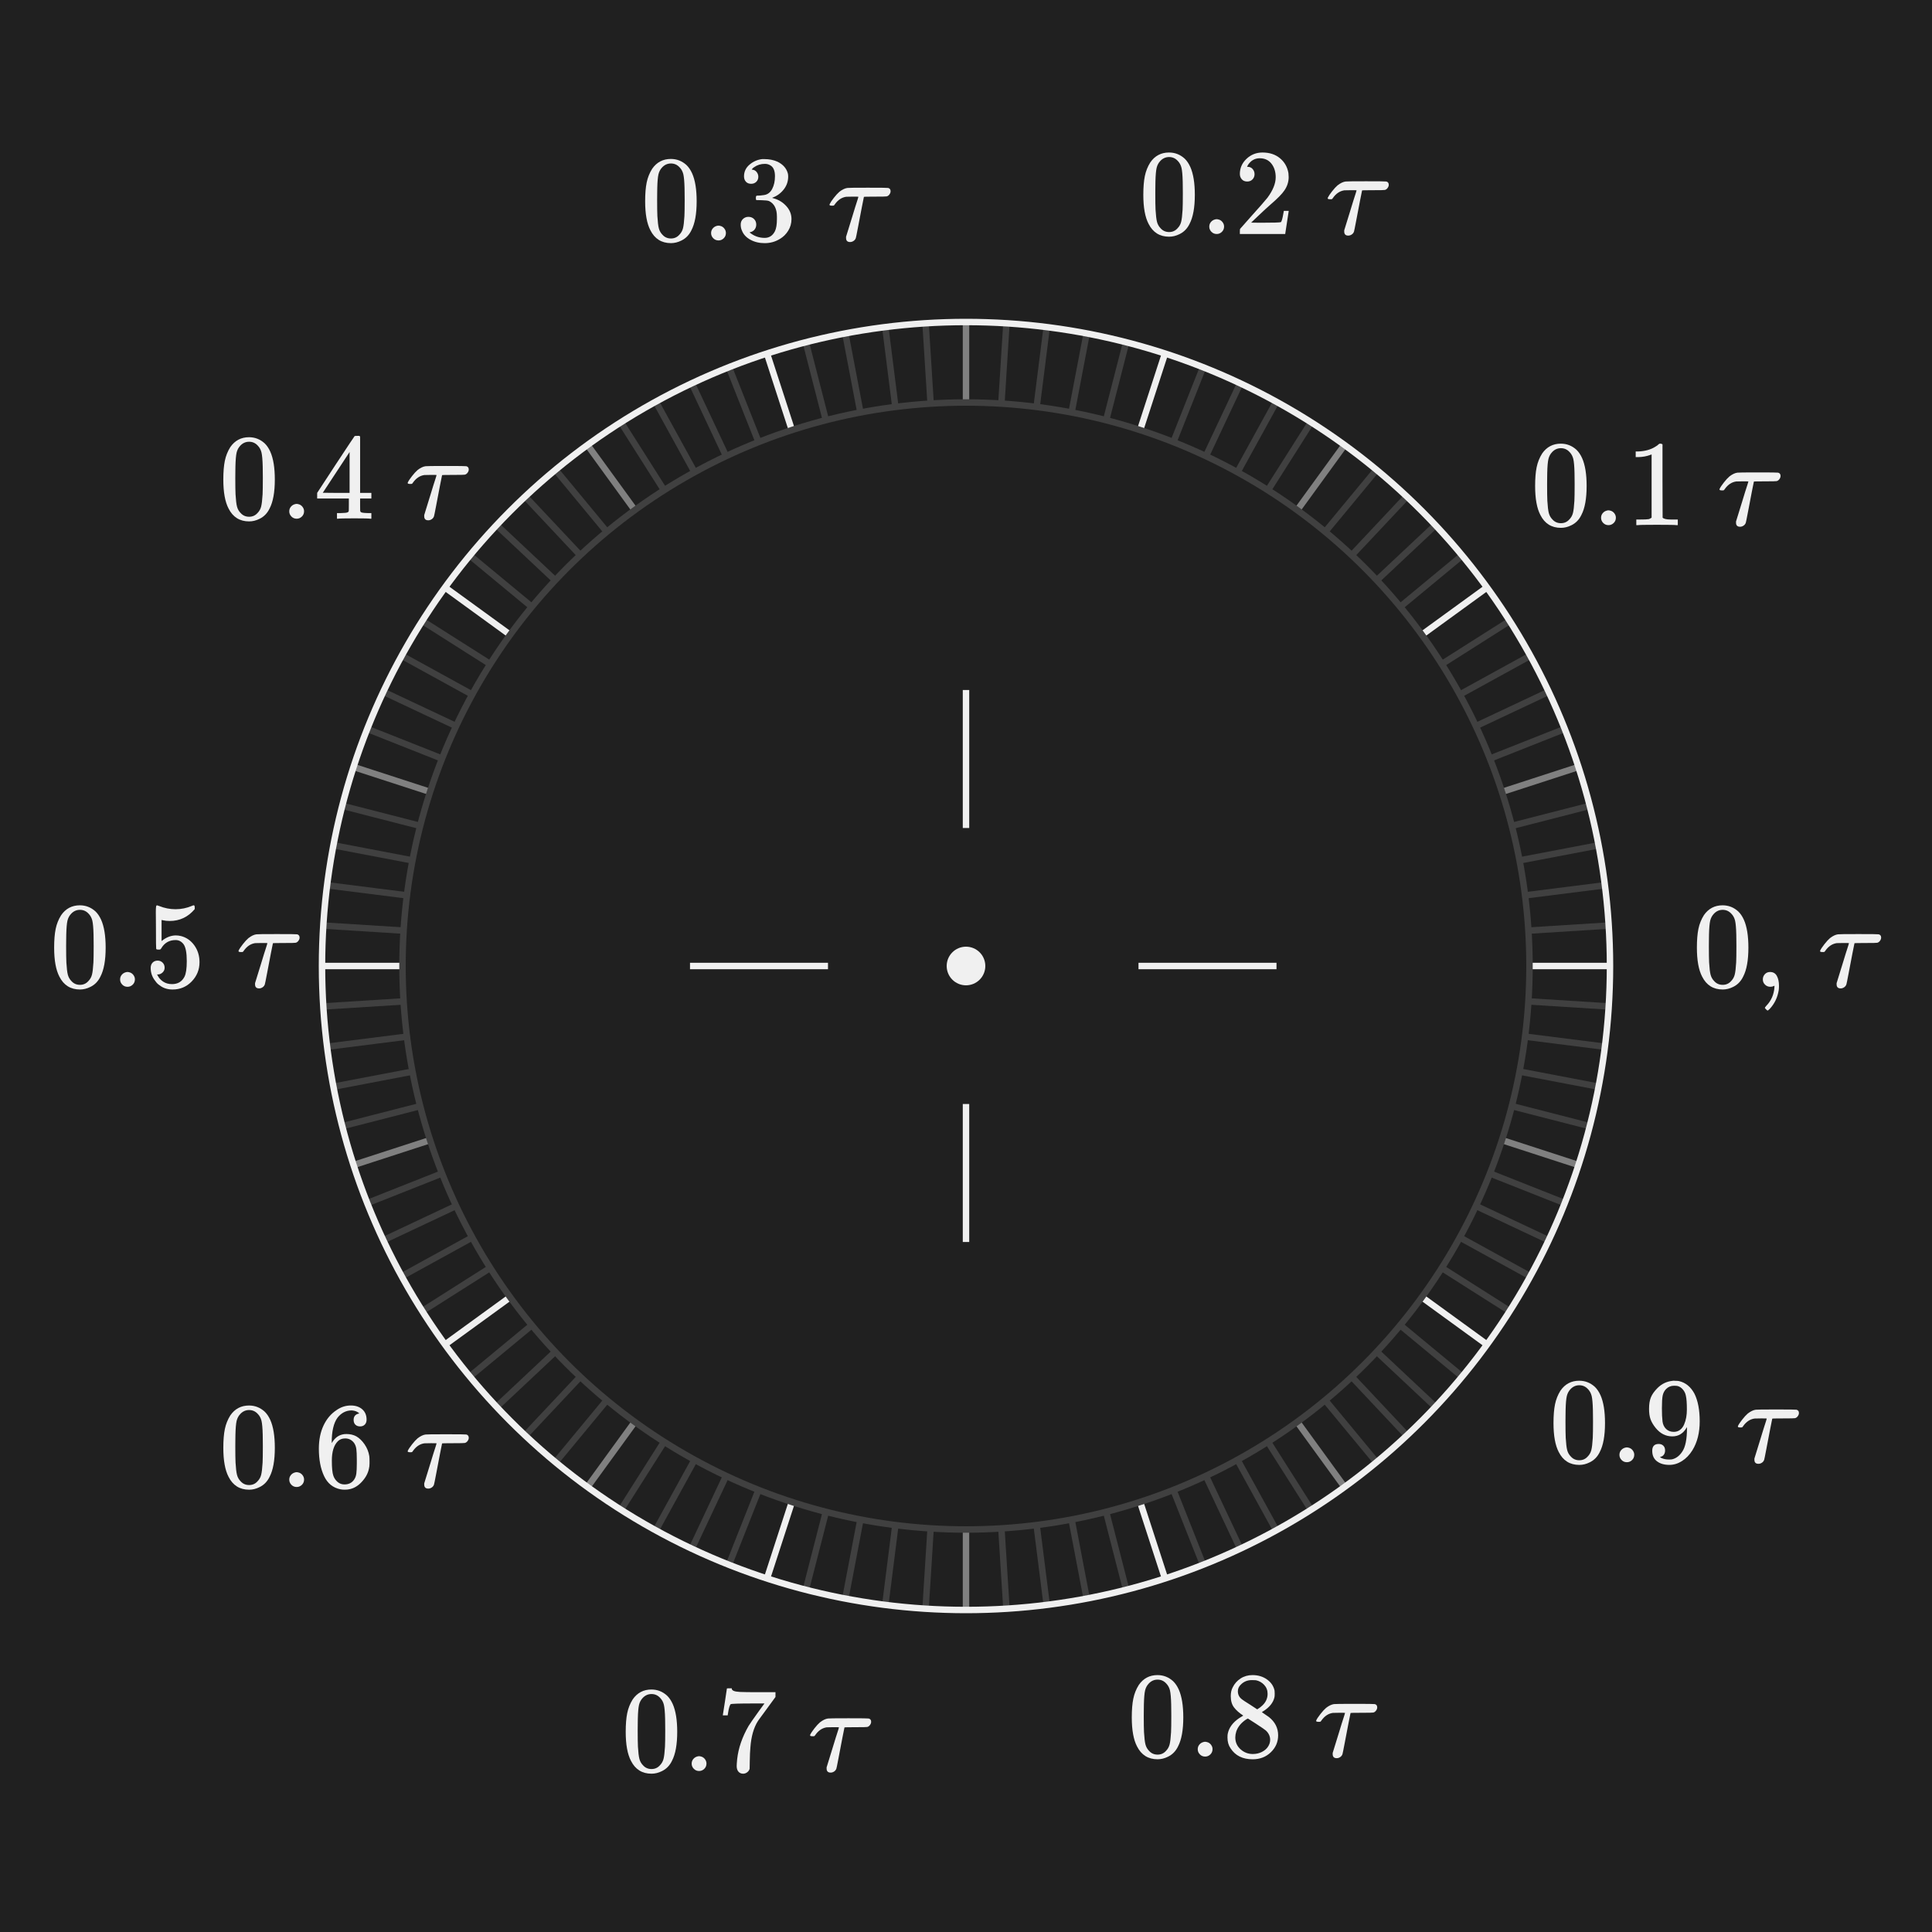 <?xml version="1.0" encoding="UTF-8"?><svg id="Layer_1" xmlns="http://www.w3.org/2000/svg" width="300" height="300" viewBox="0 0 300 300"><defs><style>.cls-1{fill:#f0f0f0;}.cls-2,.cls-3{fill:#202020;}.cls-3,.cls-4{stroke:#404040;}.cls-3,.cls-4,.cls-5,.cls-6{stroke-miterlimit:10;}.cls-4,.cls-5,.cls-6{fill:none;}.cls-5{stroke:#f0f0f0;}.cls-6{stroke:gray;}.cls-7{isolation:isolate;}</style></defs><rect class="cls-2" width="300" height="300"/><line id="line-58" class="cls-4" x1="150" y1="150" x2="249.803" y2="143.721"/><line id="line-58-2" class="cls-4" x1="150" y1="150" x2="249.211" y2="137.467"/><line id="line-58-3" class="cls-4" x1="150" y1="150" x2="248.229" y2="131.262"/><line id="line-58-4" class="cls-4" x1="150" y1="150" x2="246.858" y2="125.131"/><line id="line-58-5" class="cls-4" x1="150" y1="150" x2="242.978" y2="113.188"/><line id="line-58-6" class="cls-4" x1="150" y1="150" x2="240.483" y2="107.422"/><line id="line-58-7" class="cls-4" x1="150" y1="150" x2="237.631" y2="101.825"/><line id="line-58-8" class="cls-4" x1="150" y1="150" x2="234.433" y2="96.417"/><line id="line-58-9" class="cls-4" x1="150" y1="150" x2="174.869" y2="53.142"/><line id="line-58-10" class="cls-4" x1="150" y1="150" x2="168.738" y2="51.771"/><line id="line-58-11" class="cls-4" x1="150" y1="150" x2="162.533" y2="50.789"/><line id="line-58-12" class="cls-4" x1="150" y1="150" x2="156.279" y2="50.197"/><line id="line-58-13" class="cls-4" x1="150" y1="150" x2="143.721" y2="50.197"/><line id="line-58-14" class="cls-4" x1="150" y1="150" x2="137.467" y2="50.789"/><line id="line-58-15" class="cls-4" x1="150" y1="150" x2="131.262" y2="51.771"/><line id="line-58-16" class="cls-4" x1="150" y1="150" x2="125.131" y2="53.142"/><line id="line-58-17" class="cls-4" x1="150" y1="150" x2="227.051" y2="86.258"/><line id="line-58-18" class="cls-4" x1="150" y1="150" x2="222.897" y2="81.545"/><line id="line-58-19" class="cls-4" x1="150" y1="150" x2="218.455" y2="77.103"/><line id="line-58-20" class="cls-4" x1="150" y1="150" x2="213.742" y2="72.949"/><line id="line-58-21" class="cls-4" x1="150" y1="150" x2="203.583" y2="65.567"/><line id="line-58-22" class="cls-4" x1="150" y1="150" x2="198.175" y2="62.369"/><line id="line-58-23" class="cls-4" x1="150" y1="150" x2="192.578" y2="59.517"/><line id="line-58-24" class="cls-4" x1="150" y1="150" x2="186.812" y2="57.022"/><line id="line-58-25" class="cls-4" x1="150" y1="150" x2="186.812" y2="242.978"/><line id="line-58-26" class="cls-4" x1="150" y1="150" x2="192.578" y2="240.483"/><line id="line-58-27" class="cls-4" x1="150" y1="150" x2="198.175" y2="237.631"/><line id="line-58-28" class="cls-4" x1="150" y1="150" x2="203.583" y2="234.433"/><line id="line-58-29" class="cls-4" x1="150" y1="150" x2="213.742" y2="227.051"/><line id="line-58-30" class="cls-4" x1="150" y1="150" x2="218.455" y2="222.897"/><line id="line-58-31" class="cls-4" x1="150" y1="150" x2="222.897" y2="218.455"/><line id="line-58-32" class="cls-4" x1="150" y1="150" x2="227.051" y2="213.742"/><line id="line-58-33" class="cls-4" x1="150" y1="150" x2="234.433" y2="203.583"/><line id="line-58-34" class="cls-4" x1="150" y1="150" x2="237.631" y2="198.175"/><line id="line-58-35" class="cls-4" x1="150" y1="150" x2="240.483" y2="192.578"/><line id="line-58-36" class="cls-4" x1="150" y1="150" x2="242.978" y2="186.812"/><line id="line-58-37" class="cls-4" x1="150" y1="150" x2="246.858" y2="174.869"/><line id="line-58-38" class="cls-4" x1="150" y1="150" x2="248.229" y2="168.738"/><line id="line-58-39" class="cls-4" x1="150" y1="150" x2="249.211" y2="162.533"/><line id="line-58-40" class="cls-4" x1="150" y1="150" x2="249.803" y2="156.279"/><line id="line-58-41" class="cls-4" x1="150" y1="150" x2="50.197" y2="156.279"/><line id="line-58-42" class="cls-4" x1="150" y1="150" x2="50.789" y2="162.533"/><line id="line-58-43" class="cls-4" x1="150" y1="150" x2="51.771" y2="168.738"/><line id="line-58-44" class="cls-4" x1="150" y1="150" x2="53.142" y2="174.869"/><line id="line-58-45" class="cls-4" x1="150" y1="150" x2="57.022" y2="186.812"/><line id="line-58-46" class="cls-4" x1="150" y1="150" x2="59.517" y2="192.578"/><line id="line-58-47" class="cls-4" x1="150" y1="150" x2="62.369" y2="198.175"/><line id="line-58-48" class="cls-4" x1="150" y1="150" x2="65.567" y2="203.583"/><line id="line-58-49" class="cls-4" x1="150" y1="150" x2="125.131" y2="246.858"/><line id="line-58-50" class="cls-4" x1="150" y1="150" x2="131.262" y2="248.229"/><line id="line-58-51" class="cls-4" x1="150" y1="150" x2="137.467" y2="249.211"/><line id="line-58-52" class="cls-4" x1="150" y1="150" x2="143.721" y2="249.803"/><line id="line-58-53" class="cls-4" x1="150" y1="150" x2="156.279" y2="249.803"/><line id="line-58-54" class="cls-4" x1="150" y1="150" x2="162.533" y2="249.211"/><line id="line-58-55" class="cls-4" x1="150" y1="150" x2="168.738" y2="248.229"/><line id="line-58-56" class="cls-4" x1="150" y1="150" x2="174.869" y2="246.858"/><line id="line-58-57" class="cls-4" x1="150" y1="150" x2="72.949" y2="213.742"/><line id="line-58-58" class="cls-4" x1="150" y1="150" x2="77.103" y2="218.455"/><line id="line-58-59" class="cls-4" x1="150" y1="150" x2="81.545" y2="222.897"/><line id="line-58-60" class="cls-4" x1="150" y1="150" x2="86.258" y2="227.051"/><line id="line-58-61" class="cls-4" x1="150" y1="150" x2="96.417" y2="234.433"/><line id="line-58-62" class="cls-4" x1="150" y1="150" x2="101.825" y2="237.631"/><line id="line-58-63" class="cls-4" x1="150" y1="150" x2="107.422" y2="240.483"/><line id="line-58-64" class="cls-4" x1="150" y1="150" x2="113.188" y2="242.978"/><line id="line-58-65" class="cls-4" x1="150" y1="150" x2="113.188" y2="57.022"/><line id="line-58-66" class="cls-4" x1="150" y1="150" x2="107.422" y2="59.517"/><line id="line-58-67" class="cls-4" x1="150" y1="150" x2="101.825" y2="62.369"/><line id="line-58-68" class="cls-4" x1="150" y1="150" x2="96.417" y2="65.567"/><line id="line-58-69" class="cls-4" x1="150" y1="150" x2="86.258" y2="72.949"/><line id="line-58-70" class="cls-4" x1="150" y1="150" x2="81.545" y2="77.103"/><line id="line-58-71" class="cls-4" x1="150" y1="150" x2="77.103" y2="81.545"/><line id="line-58-72" class="cls-4" x1="150" y1="150" x2="72.949" y2="86.258"/><line id="line-58-73" class="cls-4" x1="150" y1="150" x2="65.567" y2="96.417"/><line id="line-58-74" class="cls-4" x1="150" y1="150" x2="62.369" y2="101.825"/><line id="line-58-75" class="cls-4" x1="150" y1="150" x2="59.517" y2="107.422"/><line id="line-58-76" class="cls-4" x1="150" y1="150" x2="57.022" y2="113.188"/><g><line id="line-58-77" class="cls-6" x1="150" y1="150" x2="245.106" y2="119.098"/><line id="line-58-78" class="cls-6" x1="150" y1="150" x2="150" y2="50"/><line id="line-58-79" class="cls-6" x1="150" y1="150" x2="208.779" y2="69.098"/><line id="line-58-80" class="cls-6" x1="150" y1="150" x2="208.779" y2="230.902"/><line id="line-58-81" class="cls-6" x1="150" y1="150" x2="245.106" y2="180.902"/><line id="line-58-82" class="cls-6" x1="150" y1="150" x2="54.894" y2="180.902"/><line id="line-58-83" class="cls-6" x1="150" y1="150" x2="150" y2="250"/><line id="line-58-84" class="cls-6" x1="150" y1="150" x2="91.221" y2="230.902"/><line id="line-58-85" class="cls-6" x1="150" y1="150" x2="91.221" y2="69.098"/><line id="line-58-86" class="cls-6" x1="150" y1="150" x2="54.894" y2="119.098"/></g><line id="line-58-87" class="cls-4" x1="150" y1="150" x2="53.142" y2="125.131"/><line id="line-58-88" class="cls-4" x1="150" y1="150" x2="51.771" y2="131.262"/><line id="line-58-89" class="cls-4" x1="150" y1="150" x2="50.789" y2="137.467"/><line id="line-58-90" class="cls-4" x1="150" y1="150" x2="50.197" y2="143.721"/><circle id="circle-45" class="cls-5" cx="150" cy="150" r="100"/><line id="line-58-91" class="cls-5" x1="150" y1="150" x2="230.902" y2="91.221"/><line id="line-58-92" class="cls-5" x1="150" y1="150" x2="180.902" y2="54.894"/><line id="line-58-93" class="cls-5" x1="150" y1="150" x2="119.098" y2="54.894"/><line id="line-58-94" class="cls-5" x1="150" y1="150" x2="69.098" y2="91.221"/><line id="line-58-95" class="cls-5" x1="50" y1="150" x2="150" y2="150"/><line id="line-58-96" class="cls-5" x1="150" y1="150" x2="69.098" y2="208.779"/><line id="line-58-97" class="cls-5" x1="150" y1="150" x2="119.098" y2="245.106"/><line id="line-58-98" class="cls-5" x1="150" y1="150" x2="180.902" y2="245.106"/><line id="line-58-99" class="cls-5" x1="150" y1="150" x2="230.902" y2="208.779"/><circle id="circle-73" class="cls-1" cx="150" cy="150" r="3"/><line id="line-58-100" class="cls-5" x1="150" y1="150" x2="250" y2="150"/><circle id="circle-53" class="cls-3" cx="150" cy="150" r="87.5"/><g id="text-61" class="cls-7"><path class="cls-1" d="m239.455,70.43c.709-1.025,1.678-1.539,2.907-1.539.924,0,1.734.317,2.432.95.342.33.633.76.874,1.292.469,1.052.703,2.496.703,4.332,0,1.964-.272,3.465-.817,4.503-.354.735-.874,1.267-1.558,1.596-.532.267-1.07.399-1.615.399-1.457,0-2.521-.665-3.192-1.995-.544-1.038-.816-2.539-.816-4.503,0-1.178.079-2.149.237-2.916s.44-1.473.846-2.119Zm4.274-.228c-.367-.405-.816-.608-1.349-.608s-.988.203-1.368.608c-.278.291-.469.646-.57,1.063-.101.418-.164,1.141-.189,2.166,0,.076-.003.323-.01.741-.006.418-.01.767-.01,1.045,0,1.216.013,2.064.038,2.546.051.887.127,1.523.229,1.91.102.386.291.719.57.997.342.38.778.57,1.311.57.52,0,.95-.19,1.292-.57.278-.278.469-.611.57-.997.101-.387.177-1.023.228-1.91.025-.481.038-1.33.038-2.546,0-.278-.003-.627-.01-1.045-.006-.418-.009-.665-.009-.741-.026-1.025-.089-1.748-.19-2.166s-.291-.772-.57-1.063Z"/><path class="cls-1" d="m249.771,81.545c-.329,0-.604-.114-.826-.342-.222-.229-.332-.494-.332-.798,0-.279.085-.52.256-.723.171-.202.383-.335.637-.398.164-.051.336-.051.513,0,.254.051.466.184.637.398.171.216.257.45.257.703,0,.33-.114.605-.342.827-.229.222-.494.332-.799.332Z"/><path class="cls-1" d="m260.317,81.545c-.216-.038-1.223-.057-3.021-.057-1.773,0-2.768.019-2.982.057h-.229v-.874h.494c.734,0,1.209-.019,1.425-.057.102-.013.253-.089.456-.229v-9.823c-.025,0-.076.02-.152.058-.582.228-1.234.349-1.956.36h-.361v-.874h.361c1.063-.037,1.95-.278,2.659-.722.229-.126.425-.272.589-.437.025-.038.102-.058.229-.058.126,0,.234.038.323.114v5.681l.019,5.7c.19.19.602.285,1.235.285h1.121v.874h-.209Z"/><path class="cls-1" d="m270.197,81.792c-.418,0-.627-.209-.627-.627v-.19l.95-3.078c.139-.455.294-.962.465-1.52s.301-.963.39-1.216l.114-.399c0-.013-.292-.019-.874-.019-.621,0-.963.006-1.026.019-.696.102-1.285.494-1.767,1.178-.063.102-.114.162-.152.181-.038.02-.127.028-.266.028-.152,0-.264-.016-.333-.047s-.085-.098-.047-.199c.113-.241.332-.567.655-.979.323-.412.611-.726.864-.94.443-.343.855-.539,1.235-.59.076-.024,1.14-.038,3.191-.038,2.026,0,3.072.014,3.136.038.253.063.38.235.38.514,0,.164-.061.329-.181.494-.121.164-.263.266-.428.304-.076.025-.684.038-1.824.038s-1.71.013-1.71.038c-.013.013-.117.531-.313,1.558s-.396,2.071-.599,3.135c-.202,1.064-.316,1.628-.342,1.691-.063.189-.181.342-.352.456s-.352.171-.541.171Z"/></g><g id="text-61-2" class="cls-7"><path class="cls-1" d="m242.308,215.937c.709-1.025,1.678-1.539,2.907-1.539.924,0,1.734.317,2.432.95.342.33.633.76.874,1.292.469,1.052.703,2.496.703,4.332,0,1.964-.272,3.465-.817,4.503-.354.735-.874,1.267-1.558,1.596-.532.267-1.07.399-1.615.399-1.457,0-2.521-.665-3.192-1.995-.544-1.038-.816-2.539-.816-4.503,0-1.178.079-2.149.237-2.916s.44-1.473.846-2.119Zm4.274-.228c-.367-.405-.816-.608-1.349-.608s-.988.203-1.368.608c-.278.291-.469.646-.57,1.063-.101.418-.164,1.141-.189,2.166,0,.076-.003.323-.01.741-.006.418-.01.767-.01,1.045,0,1.216.013,2.064.038,2.546.051.887.127,1.523.229,1.91.102.386.291.719.57.997.342.38.778.57,1.311.57.52,0,.95-.19,1.292-.57.278-.278.469-.611.57-.997.101-.387.177-1.023.228-1.91.025-.481.038-1.33.038-2.546,0-.278-.003-.627-.01-1.045-.006-.418-.009-.665-.009-.741-.026-1.025-.089-1.748-.19-2.166s-.291-.772-.57-1.063Z"/><path class="cls-1" d="m252.624,227.052c-.329,0-.604-.114-.826-.342-.222-.229-.332-.494-.332-.798,0-.279.085-.52.256-.723.171-.202.383-.335.637-.398.164-.051.336-.051.513,0,.254.051.466.184.637.398.171.216.257.45.257.703,0,.33-.114.605-.342.827-.229.222-.494.332-.799.332Z"/><path class="cls-1" d="m258.553,225.228c0,.267-.066.488-.199.665-.134.178-.308.285-.522.323l-.076.019c0,.013.044.048.133.104.089.058.158.093.209.104.291.127.652.19,1.083.19.24,0,.405-.013.494-.038.607-.152,1.121-.544,1.539-1.178.494-.709.741-1.938.741-3.687v-.133l-.096.152c-.52.861-1.247,1.292-2.185,1.292-1.014,0-1.875-.438-2.584-1.312-.368-.456-.631-.898-.789-1.33-.158-.43-.237-.975-.237-1.634,0-.734.098-1.336.295-1.805.196-.469.535-.943,1.017-1.425.658-.659,1.443-1.032,2.355-1.121.051-.025.19-.025.418,0,.267,0,.449.013.551.038,1.026.228,1.831.88,2.413,1.957.545,1.102.817,2.533.817,4.294,0,1.773-.38,3.274-1.14,4.503-.444.709-.979,1.264-1.605,1.662-.628.399-1.283.599-1.967.599-.798,0-1.441-.187-1.929-.561-.487-.373-.731-.915-.731-1.624s.336-1.064,1.007-1.064c.291,0,.529.089.713.266.184.178.275.425.275.741Zm1.919-10.013c-.127-.025-.304-.038-.532-.038-.481,0-.893.171-1.234.513-.267.279-.44.611-.523.998-.082.387-.123,1.048-.123,1.985,0,.861.031,1.546.095,2.052.063.481.25.871.561,1.169s.706.446,1.188.446c.367,0,.688-.102.96-.304.272-.203.484-.479.637-.827.151-.348.263-.715.332-1.102s.104-.795.104-1.226c0-.988-.051-1.697-.152-2.128-.063-.367-.218-.696-.465-.988-.247-.291-.529-.475-.846-.551Z"/><path class="cls-1" d="m273.05,227.299c-.418,0-.627-.209-.627-.627v-.19l.95-3.078c.139-.455.294-.962.465-1.52s.301-.963.39-1.216l.114-.399c0-.013-.292-.019-.874-.019-.621,0-.963.006-1.026.019-.696.102-1.285.494-1.767,1.178-.063.102-.114.162-.152.181-.038.02-.127.028-.266.028-.152,0-.264-.016-.333-.047s-.085-.098-.047-.199c.113-.241.332-.567.655-.979.323-.412.611-.726.864-.94.443-.343.855-.539,1.235-.59.076-.024,1.14-.038,3.191-.038,2.026,0,3.072.014,3.136.038.253.063.38.235.38.514,0,.164-.061.329-.181.494-.121.164-.263.266-.428.304-.076.025-.684.038-1.824.038s-1.71.013-1.71.038c-.013.013-.117.531-.313,1.558s-.396,2.071-.599,3.135c-.202,1.064-.316,1.628-.342,1.691-.063.189-.181.342-.352.456s-.352.171-.541.171Z"/></g><g id="text-61-3" class="cls-7"><path class="cls-1" d="m176.824,261.646c.709-1.025,1.678-1.539,2.907-1.539.924,0,1.734.317,2.432.95.342.33.633.76.874,1.292.469,1.052.703,2.496.703,4.332,0,1.964-.272,3.465-.817,4.503-.354.735-.874,1.267-1.558,1.596-.532.267-1.07.399-1.615.399-1.457,0-2.521-.665-3.192-1.995-.544-1.038-.816-2.539-.816-4.503,0-1.178.079-2.149.237-2.916s.44-1.473.846-2.119Zm4.274-.228c-.367-.405-.816-.608-1.349-.608s-.988.203-1.368.608c-.278.291-.469.646-.57,1.063-.101.418-.164,1.141-.189,2.166,0,.076-.003.323-.01.741-.006.418-.01.767-.01,1.045,0,1.216.013,2.064.038,2.546.051.887.127,1.523.229,1.91.102.386.291.719.57.997.342.38.778.57,1.311.57.52,0,.95-.19,1.292-.57.278-.278.469-.611.57-.997.101-.387.177-1.023.228-1.91.025-.481.038-1.33.038-2.546,0-.278-.003-.627-.01-1.045-.006-.418-.009-.665-.009-.741-.026-1.025-.089-1.748-.19-2.166s-.291-.772-.57-1.063Z"/><path class="cls-1" d="m187.141,272.762c-.329,0-.604-.114-.826-.342-.222-.229-.332-.494-.332-.798,0-.279.085-.52.256-.723.171-.202.383-.335.637-.398.164-.051.336-.051.513,0,.254.051.466.184.637.398.171.216.257.45.257.703,0,.33-.114.605-.342.827-.229.222-.494.332-.799.332Z"/><path class="cls-1" d="m193.05,266.396c-.62-.405-1.099-.829-1.434-1.272-.336-.443-.504-1.026-.504-1.748,0-.545.102-1.001.304-1.368.278-.57.688-1.029,1.226-1.378.538-.348,1.156-.522,1.853-.522.861,0,1.608.226,2.242.675.633.45,1.026,1.029,1.178,1.738.013.076.02.229.02.456,0,.279-.013.469-.038.57-.19.836-.767,1.558-1.729,2.166-.025.013-.06.031-.104.057-.044.025-.073.051-.085.076l-.038.019c.709.482,1.076.735,1.102.761.95.76,1.425,1.703,1.425,2.831,0,1.025-.377,1.903-1.13,2.631-.754.729-1.694,1.093-2.821,1.093-1.559,0-2.705-.57-3.439-1.71-.316-.456-.475-1.007-.475-1.653,0-.291.012-.487.038-.589.189-.962.798-1.786,1.823-2.47.076-.051.19-.12.343-.209.151-.089.233-.14.246-.152Zm-1.234,3.382c0,.748.272,1.365.816,1.853.545.488,1.179.731,1.9.731.52,0,.991-.107,1.415-.322.425-.216.744-.494.96-.836.215-.33.323-.678.323-1.045,0-.545-.222-1.026-.665-1.444-.102-.102-.627-.462-1.577-1.083-.178-.114-.37-.237-.579-.371-.209-.133-.371-.237-.485-.313l-.151-.095-.229.114c-.798.52-1.323,1.152-1.577,1.9-.102.329-.151.633-.151.911Zm5.016-6.764c0-.544-.178-1.007-.532-1.387s-.785-.621-1.292-.723c-.088-.012-.298-.019-.627-.019-.671,0-1.234.228-1.69.684-.317.292-.476.641-.476,1.045,0,.545.229.976.685,1.293.063.063.468.329,1.216.798l1.102.722c.013-.013.096-.066.247-.161.152-.096.267-.181.343-.257.684-.545,1.025-1.21,1.025-1.995Z"/><path class="cls-1" d="m207.566,273.009c-.418,0-.627-.209-.627-.627v-.19l.95-3.078c.139-.455.294-.962.465-1.52s.301-.963.39-1.216l.114-.399c0-.013-.292-.019-.874-.019-.621,0-.963.006-1.026.019-.696.102-1.285.494-1.767,1.178-.063.102-.114.162-.152.181-.038.02-.127.028-.266.028-.152,0-.264-.016-.333-.047s-.085-.098-.047-.199c.113-.241.332-.567.655-.979.323-.412.611-.726.864-.94.443-.343.855-.539,1.235-.59.076-.024,1.14-.038,3.191-.038,2.026,0,3.072.014,3.136.038.253.063.38.235.38.514,0,.164-.061.329-.181.494-.121.164-.263.266-.428.304-.076.025-.684.038-1.824.038s-1.71.013-1.71.038c-.013.013-.117.531-.313,1.558s-.396,2.071-.599,3.135c-.202,1.064-.316,1.628-.342,1.691-.063.189-.181.342-.352.456s-.352.171-.541.171Z"/></g><g id="text-61-4" class="cls-7"><path class="cls-1" d="m98.242,263.885c.709-1.025,1.678-1.539,2.907-1.539.924,0,1.734.317,2.432.95.342.33.633.76.874,1.292.469,1.052.703,2.496.703,4.332,0,1.964-.272,3.465-.817,4.503-.354.735-.874,1.267-1.558,1.596-.532.267-1.07.399-1.615.399-1.457,0-2.521-.665-3.192-1.995-.544-1.038-.816-2.539-.816-4.503,0-1.178.079-2.149.237-2.916s.44-1.473.846-2.119Zm4.274-.228c-.367-.405-.816-.608-1.349-.608s-.988.203-1.368.608c-.278.291-.469.646-.57,1.063-.101.418-.164,1.141-.189,2.166,0,.076-.003.323-.01.741-.006.418-.01.767-.01,1.045,0,1.216.013,2.064.038,2.546.051.887.127,1.523.229,1.91.102.386.291.719.57.997.342.38.778.57,1.311.57.52,0,.95-.19,1.292-.57.278-.278.469-.611.57-.997.101-.387.177-1.023.228-1.91.025-.481.038-1.33.038-2.546,0-.278-.003-.627-.01-1.045-.006-.418-.009-.665-.009-.741-.026-1.025-.089-1.748-.19-2.166s-.291-.772-.57-1.063Z"/><path class="cls-1" d="m108.559,275c-.329,0-.604-.114-.826-.342-.222-.229-.332-.494-.332-.798,0-.279.085-.52.256-.723.171-.202.383-.335.637-.398.164-.051.336-.051.513,0,.254.051.466.184.637.398.171.216.257.45.257.703,0,.33-.114.605-.342.827-.229.222-.494.332-.799.332Z"/><path class="cls-1" d="m112.245,266.298c.013-.025.12-.715.323-2.071l.304-2.032c0-.025.127-.038.38-.038h.38v.076c0,.126.096.234.285.322.19.089.522.146.998.171.475.026,1.542.038,3.201.038h2.299v.741l-1.292,1.768c-.189.266-.405.56-.646.883-.241.323-.425.573-.552.751-.126.178-.202.285-.228.322-.659,1.026-1.052,2.401-1.178,4.123-.051.52-.083,1.229-.096,2.129,0,.177-.003.357-.009.541-.007.184-.01.332-.01.446v.171c-.051.216-.175.399-.37.552-.197.151-.409.228-.637.228-.305,0-.548-.104-.731-.313s-.275-.497-.275-.864c0-.19.024-.551.075-1.083.19-1.71.779-3.427,1.768-5.149.253-.405.785-1.171,1.596-2.299l.874-1.197h-1.767c-2.204,0-3.363.038-3.478.114-.051.025-.12.165-.209.418-.076.254-.14.551-.189.893-.025.216-.045.336-.058.361v.058h-.76v-.058Z"/><path class="cls-1" d="m128.984,275.247c-.418,0-.627-.209-.627-.627v-.19l.95-3.078c.139-.455.294-.962.465-1.52s.301-.963.39-1.216l.114-.399c0-.013-.292-.019-.874-.019-.621,0-.963.006-1.026.019-.696.102-1.285.494-1.767,1.178-.063.102-.114.162-.152.181-.038.02-.127.028-.266.028-.152,0-.264-.016-.333-.047s-.085-.098-.047-.199c.113-.241.332-.567.655-.979.323-.412.611-.726.864-.94.443-.343.855-.539,1.235-.59.076-.024,1.14-.038,3.191-.038,2.026,0,3.072.014,3.136.038.253.063.38.235.38.514,0,.164-.061.329-.181.494-.121.164-.263.266-.428.304-.076.025-.684.038-1.824.038s-1.71.013-1.71.038c-.013.013-.117.531-.313,1.558s-.396,2.071-.599,3.135c-.202,1.064-.316,1.628-.342,1.691-.063.189-.181.342-.352.456s-.352.171-.541.171Z"/></g><g id="text-61-5" class="cls-7"><path class="cls-1" d="m35.759,219.786c.709-1.025,1.678-1.539,2.907-1.539.924,0,1.734.317,2.432.95.342.33.633.76.874,1.292.469,1.052.703,2.496.703,4.332,0,1.964-.272,3.465-.817,4.503-.354.735-.874,1.267-1.558,1.596-.532.267-1.07.399-1.615.399-1.457,0-2.521-.665-3.192-1.995-.544-1.038-.816-2.539-.816-4.503,0-1.178.079-2.149.237-2.916s.44-1.473.846-2.119Zm4.274-.228c-.367-.405-.816-.608-1.349-.608s-.988.203-1.368.608c-.278.291-.469.646-.57,1.063-.101.418-.164,1.141-.189,2.166,0,.076-.003.323-.01.741-.006.418-.01.767-.01,1.045,0,1.216.013,2.064.038,2.546.051.887.127,1.523.229,1.91.102.386.291.719.57.997.342.38.778.57,1.311.57.52,0,.95-.19,1.292-.57.278-.278.469-.611.57-.997.101-.387.177-1.023.228-1.91.025-.481.038-1.33.038-2.546,0-.278-.003-.627-.01-1.045-.006-.418-.009-.665-.009-.741-.026-1.025-.089-1.748-.19-2.166s-.291-.772-.57-1.063Z"/><path class="cls-1" d="m46.075,230.901c-.329,0-.604-.114-.826-.342-.222-.229-.332-.494-.332-.798,0-.279.085-.52.256-.723.171-.202.383-.335.637-.398.164-.051.336-.051.513,0,.254.051.466.184.637.398.171.216.257.45.257.703,0,.33-.114.605-.342.827-.229.222-.494.332-.799.332Z"/><path class="cls-1" d="m55.804,219.482c-.278-.278-.672-.438-1.178-.475-.887,0-1.628.38-2.224,1.14-.595.823-.893,2.103-.893,3.838l.019.076.152-.247c.52-.76,1.223-1.14,2.109-1.14.582,0,1.096.12,1.539.36.48.279.912.697,1.292,1.254.38.558.62,1.159.722,1.806.025.151.038.424.038.816v.342c0,.292-.032.564-.095.817-.152.748-.545,1.45-1.179,2.109-.544.569-1.152.924-1.823,1.063-.203.051-.456.076-.761.076-.24,0-.456-.019-.646-.057-1.166-.229-2.018-.915-2.556-2.062s-.808-2.562-.808-4.247c0-1.368.24-2.564.722-3.591s1.153-1.824,2.015-2.394c.684-.481,1.425-.723,2.223-.723.734,0,1.327.197,1.776.589.45.394.675.932.675,1.615,0,.317-.092.57-.275.76-.184.19-.428.285-.731.285s-.548-.088-.731-.266-.275-.425-.275-.741c0-.57.297-.905.893-1.007Zm-.836,4.56c-.354-.456-.811-.684-1.368-.684-.469,0-.849.146-1.14.437-.621.621-.932,1.622-.932,3.003,0,1.127.076,1.906.229,2.337.126.38.342.702.646.969.305.266.665.398,1.083.398.646,0,1.141-.24,1.482-.722.19-.266.311-.582.361-.95.05-.367.076-.899.076-1.596v-.608c0-.722-.026-1.266-.076-1.634-.051-.367-.171-.684-.361-.95Z"/><path class="cls-1" d="m66.501,231.148c-.418,0-.627-.209-.627-.627v-.19l.95-3.078c.139-.455.294-.962.465-1.52s.301-.963.39-1.216l.114-.399c0-.013-.292-.019-.874-.019-.621,0-.963.006-1.026.019-.696.102-1.285.494-1.767,1.178-.063.102-.114.162-.152.181-.038.02-.127.028-.266.028-.152,0-.264-.016-.333-.047s-.085-.098-.047-.199c.113-.241.332-.567.655-.979.323-.412.611-.726.864-.94.443-.343.855-.539,1.235-.59.076-.024,1.14-.038,3.191-.038,2.026,0,3.072.014,3.136.038.253.063.38.235.38.514,0,.164-.061.329-.181.494-.121.164-.263.266-.428.304-.076.025-.684.038-1.824.038s-1.71.013-1.71.038c-.013.013-.117.531-.313,1.558s-.396,2.071-.599,3.135c-.202,1.064-.316,1.628-.342,1.691-.063.189-.181.342-.352.456s-.352.171-.541.171Z"/></g><g id="text-61-6" class="cls-7"><path class="cls-1" d="m178.616,25.22c.709-1.026,1.678-1.539,2.907-1.539.924,0,1.734.316,2.432.95.342.33.633.76.874,1.292.469,1.052.703,2.496.703,4.332,0,1.963-.272,3.465-.817,4.503-.354.735-.874,1.267-1.558,1.596-.532.266-1.07.399-1.615.399-1.457,0-2.521-.665-3.192-1.995-.544-1.038-.816-2.54-.816-4.503,0-1.178.079-2.15.237-2.917.158-.766.44-1.473.846-2.119Zm4.274-.228c-.367-.405-.816-.608-1.349-.608s-.988.203-1.368.608c-.278.292-.469.646-.57,1.064-.101.418-.164,1.14-.189,2.166,0,.076-.003.323-.01.741-.006.418-.01.767-.01,1.045,0,1.216.013,2.065.038,2.546.051.887.127,1.523.229,1.909.102.387.291.719.57.998.342.38.778.57,1.311.57.52,0,.95-.19,1.292-.57.278-.278.469-.611.57-.998.101-.386.177-1.022.228-1.909.025-.481.038-1.33.038-2.546,0-.278-.003-.627-.01-1.045-.006-.418-.009-.665-.009-.741-.026-1.026-.089-1.748-.19-2.166s-.291-.772-.57-1.064Z"/><path class="cls-1" d="m188.933,36.335c-.329,0-.604-.114-.826-.342s-.332-.494-.332-.798c0-.278.085-.519.256-.722s.383-.335.637-.399c.164-.05.336-.05.513,0,.254.051.466.184.637.399s.257.45.257.703c0,.33-.114.605-.342.827-.229.222-.494.333-.799.333Z"/><path class="cls-1" d="m193.664,28.185c-.354,0-.634-.114-.836-.342-.203-.228-.304-.506-.304-.836,0-.912.345-1.694,1.035-2.346s1.517-.979,2.479-.979c1.09,0,1.992.294,2.708.883.715.589,1.155,1.358,1.32,2.309.025.228.038.437.038.627,0,.735-.222,1.425-.665,2.071-.354.532-1.07,1.261-2.147,2.185-.456.393-1.089.976-1.899,1.748l-1.121,1.064,1.443.019c1.989,0,3.047-.031,3.174-.095.05-.013.113-.146.189-.399.051-.139.14-.57.267-1.292v-.057h.76v.057l-.532,3.477v.057h-7.049v-.361c0-.253.013-.399.038-.437.012-.025.544-.627,1.596-1.805,1.381-1.532,2.268-2.546,2.66-3.04.849-1.152,1.272-2.21,1.272-3.173,0-.836-.218-1.536-.655-2.1-.437-.563-1.048-.846-1.833-.846-.735,0-1.33.33-1.786.988-.025.051-.063.121-.114.209-.038.063-.057.102-.057.114,0,.013.031.019.095.019.316,0,.573.114.77.342s.295.494.295.798c0,.317-.104.586-.314.808-.209.222-.484.333-.826.333Z"/><path class="cls-1" d="m209.358,36.583c-.418,0-.627-.209-.627-.627v-.19l.95-3.078c.139-.456.294-.962.465-1.52.171-.557.301-.962.39-1.216l.114-.399c0-.012-.292-.019-.874-.019-.621,0-.963.006-1.026.019-.696.102-1.285.494-1.767,1.178-.063.102-.114.162-.152.181s-.127.028-.266.028c-.152,0-.264-.016-.333-.047s-.085-.098-.047-.2c.113-.24.332-.567.655-.979s.611-.725.864-.94c.443-.342.855-.538,1.235-.589.076-.025,1.14-.038,3.191-.038,2.026,0,3.072.013,3.136.038.253.063.38.234.38.513,0,.165-.061.33-.181.494-.121.165-.263.266-.428.304-.076.025-.684.038-1.824.038s-1.71.013-1.71.038c-.013.013-.117.532-.313,1.558s-.396,2.071-.599,3.135c-.202,1.064-.316,1.627-.342,1.691-.063.19-.181.342-.352.456-.171.114-.352.171-.541.171Z"/></g><g id="text-61-7" class="cls-7"><path class="cls-1" d="m101.261,26.22c.709-1.026,1.678-1.539,2.907-1.539.924,0,1.734.316,2.432.95.342.33.633.76.874,1.292.469,1.052.703,2.496.703,4.332,0,1.963-.272,3.465-.817,4.503-.354.735-.874,1.267-1.558,1.596-.532.266-1.07.399-1.615.399-1.457,0-2.521-.665-3.192-1.995-.544-1.038-.816-2.54-.816-4.503,0-1.178.079-2.15.237-2.917.158-.766.44-1.473.846-2.119Zm4.274-.228c-.367-.405-.816-.608-1.349-.608s-.988.203-1.368.608c-.278.292-.469.646-.57,1.064-.101.418-.164,1.14-.189,2.166,0,.076-.003.323-.01.741-.006.418-.01.767-.01,1.045,0,1.216.013,2.065.038,2.546.051.887.127,1.523.229,1.909.102.387.291.719.57.998.342.38.778.57,1.311.57.52,0,.95-.19,1.292-.57.278-.278.469-.611.57-.998.101-.386.177-1.022.228-1.909.025-.481.038-1.33.038-2.546,0-.278-.003-.627-.01-1.045-.006-.418-.009-.665-.009-.741-.026-1.026-.089-1.748-.19-2.166s-.291-.772-.57-1.064Z"/><path class="cls-1" d="m111.577,37.335c-.329,0-.604-.114-.826-.342s-.332-.494-.332-.798c0-.278.085-.519.256-.722s.383-.335.637-.399c.164-.05.336-.05.513,0,.254.051.466.184.637.399s.257.45.257.703c0,.33-.114.605-.342.827-.229.222-.494.333-.799.333Z"/><path class="cls-1" d="m116.632,28.539c-.342,0-.611-.107-.808-.323-.196-.215-.295-.494-.295-.836,0-.722.285-1.327.855-1.814.57-.487,1.229-.776,1.976-.864h.285c.798,0,1.501.139,2.109.418.836.418,1.361,1.013,1.577,1.786.038.127.057.298.057.513,0,.748-.231,1.416-.693,2.004-.463.589-1.042,1.01-1.738,1.264-.063.025-.063.044,0,.057.025.013.088.032.189.057.772.216,1.425.618,1.957,1.207s.798,1.257.798,2.004c0,.659-.168,1.261-.503,1.805-.336.545-.764.969-1.282,1.273-.71.443-1.501.665-2.375.665-.837,0-1.577-.178-2.224-.532-.646-.354-1.083-.83-1.311-1.425-.127-.266-.19-.576-.19-.931s.117-.643.352-.864.516-.333.846-.333c.354,0,.646.114.874.342.228.228.342.513.342.855,0,.292-.082.545-.247.76s-.387.354-.665.418l-.133.038c.684.57,1.469.855,2.356.855.696,0,1.222-.335,1.576-1.007.216-.418.323-1.058.323-1.919v-.38c0-1.203-.405-2.007-1.216-2.413-.19-.076-.576-.12-1.159-.133l-.798-.019-.057-.038c-.026-.038-.038-.139-.038-.304,0-.152.019-.247.057-.285s.069-.057.095-.057c.354,0,.723-.031,1.103-.095.557-.076.981-.39,1.272-.94.292-.551.438-1.213.438-1.986,0-.823-.222-1.374-.665-1.653-.267-.177-.563-.266-.894-.266-.633,0-1.19.171-1.672.513-.051.025-.107.066-.171.124-.063.057-.114.111-.151.161l-.058.076c.038.013.082.025.133.038.254.025.466.146.637.361.171.216.257.462.257.741,0,.304-.104.561-.313.77s-.479.313-.808.313Z"/><path class="cls-1" d="m132.003,37.583c-.418,0-.627-.209-.627-.627v-.19l.95-3.078c.139-.456.294-.962.465-1.52.171-.557.301-.962.39-1.216l.114-.399c0-.012-.292-.019-.874-.019-.621,0-.963.006-1.026.019-.696.102-1.285.494-1.767,1.178-.063.102-.114.162-.152.181s-.127.028-.266.028c-.152,0-.264-.016-.333-.047s-.085-.098-.047-.2c.113-.24.332-.567.655-.979s.611-.725.864-.94c.443-.342.855-.538,1.235-.589.076-.025,1.14-.038,3.191-.038,2.026,0,3.072.013,3.136.038.253.063.38.234.38.513,0,.165-.061.33-.181.494-.121.165-.263.266-.428.304-.076.025-.684.038-1.824.038s-1.71.013-1.71.038c-.013.013-.117.532-.313,1.558s-.396,2.071-.599,3.135c-.202,1.064-.316,1.627-.342,1.691-.063.19-.181.342-.352.456-.171.114-.352.171-.541.171Z"/></g><g id="text-61-8" class="cls-7"><path class="cls-1" d="m35.758,69.43c.709-1.025,1.678-1.539,2.907-1.539.924,0,1.734.317,2.432.95.342.33.633.76.874,1.292.469,1.052.703,2.496.703,4.332,0,1.964-.272,3.465-.817,4.503-.354.735-.874,1.267-1.558,1.596-.532.267-1.07.399-1.615.399-1.457,0-2.521-.665-3.192-1.995-.544-1.038-.816-2.539-.816-4.503,0-1.178.079-2.149.237-2.916s.44-1.473.846-2.119Zm4.274-.228c-.367-.405-.816-.608-1.349-.608s-.988.203-1.368.608c-.278.291-.469.646-.57,1.063-.101.418-.164,1.141-.189,2.166,0,.076-.003.323-.01.741-.006.418-.01.767-.01,1.045,0,1.216.013,2.064.038,2.546.051.887.127,1.523.229,1.91.102.386.291.719.57.997.342.38.778.57,1.311.57.52,0,.95-.19,1.292-.57.278-.278.469-.611.57-.997.101-.387.177-1.023.228-1.91.025-.481.038-1.33.038-2.546,0-.278-.003-.627-.01-1.045-.006-.418-.009-.665-.009-.741-.026-1.025-.089-1.748-.19-2.166s-.291-.772-.57-1.063Z"/><path class="cls-1" d="m46.074,80.545c-.329,0-.604-.114-.826-.342-.222-.229-.332-.494-.332-.798,0-.279.085-.52.256-.723.171-.202.383-.335.637-.398.164-.051.336-.051.513,0,.254.051.466.184.637.398.171.216.257.45.257.703,0,.33-.114.605-.342.827-.229.222-.494.332-.799.332Z"/><path class="cls-1" d="m57.494,80.545c-.178-.038-.995-.057-2.451-.057-1.521,0-2.369.019-2.546.057h-.171v-.874h.589c.544-.013.88-.044,1.007-.095.102-.025.177-.089.228-.19.013-.025.02-.367.02-1.025v-.95h-4.921v-.874l2.869-4.39c1.938-2.938,2.919-4.414,2.944-4.427.025-.025.158-.038.399-.038h.342l.114.114v8.74h1.748v.874h-1.748v.969c0,.52.003.823.01.912.006.089.041.165.104.228.101.089.462.14,1.083.152h.551v.874h-.171Zm-3.211-4.009v-6.347l-4.161,6.327,2.07.02h2.091Z"/><path class="cls-1" d="m66.5,80.792c-.418,0-.627-.209-.627-.627v-.19l.95-3.078c.139-.455.294-.962.465-1.52s.301-.963.39-1.216l.114-.399c0-.013-.292-.019-.874-.019-.621,0-.963.006-1.026.019-.696.102-1.285.494-1.767,1.178-.063.102-.114.162-.152.181-.038.02-.127.028-.266.028-.152,0-.264-.016-.333-.047s-.085-.098-.047-.199c.113-.241.332-.567.655-.979.323-.412.611-.726.864-.94.443-.343.855-.539,1.235-.59.076-.024,1.14-.038,3.191-.038,2.026,0,3.072.014,3.136.038.253.063.38.235.38.514,0,.164-.061.329-.181.494-.121.164-.263.266-.428.304-.076.025-.684.038-1.824.038s-1.71.013-1.71.038c-.013.013-.117.531-.313,1.558s-.396,2.071-.599,3.135c-.202,1.064-.316,1.628-.342,1.691-.063.189-.181.342-.352.456s-.352.171-.541.171Z"/></g><g id="text-61-9" class="cls-7"><path class="cls-1" d="m9.49,142.115c.709-1.025,1.678-1.539,2.907-1.539.924,0,1.734.317,2.432.95.342.33.633.76.874,1.292.469,1.052.703,2.496.703,4.332,0,1.964-.272,3.465-.817,4.503-.354.735-.874,1.267-1.558,1.596-.532.267-1.07.399-1.615.399-1.457,0-2.521-.665-3.192-1.995-.544-1.038-.816-2.539-.816-4.503,0-1.178.079-2.149.237-2.916s.44-1.473.846-2.119Zm4.274-.228c-.367-.405-.816-.608-1.349-.608s-.988.203-1.368.608c-.278.291-.469.646-.57,1.063-.101.418-.164,1.141-.189,2.166,0,.076-.003.323-.01.741-.006.418-.01.767-.01,1.045,0,1.216.013,2.064.038,2.546.051.887.127,1.523.229,1.91.102.386.291.719.57.997.342.38.778.57,1.311.57.52,0,.95-.19,1.292-.57.278-.278.469-.611.57-.997.101-.387.177-1.023.228-1.91.025-.481.038-1.33.038-2.546,0-.278-.003-.627-.01-1.045-.006-.418-.009-.665-.009-.741-.026-1.025-.089-1.748-.19-2.166s-.291-.772-.57-1.063Z"/><path class="cls-1" d="m19.807,153.23c-.329,0-.604-.114-.826-.342-.222-.229-.332-.494-.332-.798,0-.279.085-.52.256-.723.171-.202.383-.335.637-.398.164-.051.336-.051.513,0,.254.051.466.184.637.398.171.216.257.45.257.703,0,.33-.114.605-.342.827-.229.222-.494.332-.799.332Z"/><path class="cls-1" d="m24.481,149.164c.304,0,.561.104.77.313s.313.473.313.789c0,.291-.108.538-.323.741-.216.202-.456.304-.722.304h-.133l.057.095c.189.405.481.741.874,1.007.393.267.854.399,1.387.399.899,0,1.545-.38,1.938-1.14.24-.469.36-1.279.36-2.433,0-1.305-.171-2.185-.513-2.641-.329-.418-.734-.627-1.216-.627-.988,0-1.735.431-2.242,1.292-.051.089-.099.143-.143.161-.045.02-.136.028-.275.028-.216,0-.336-.038-.361-.113-.025-.051-.038-1.159-.038-3.325,0-.38-.003-.83-.009-1.35-.007-.519-.01-.848-.01-.987,0-.71.038-1.064.114-1.064.025-.025.05-.038.076-.038l.342.114c.823.329,1.665.494,2.526.494.899,0,1.761-.178,2.584-.532.102-.051.184-.076.247-.076.102,0,.152.114.152.343v.246c-1.026,1.229-2.324,1.844-3.896,1.844-.393,0-.747-.038-1.063-.114l-.19-.038v3.268c.723-.582,1.463-.874,2.224-.874.24,0,.5.032.778.096.849.215,1.542.696,2.081,1.443.538.748.808,1.622.808,2.622,0,1.153-.402,2.147-1.207,2.983s-1.795,1.254-2.974,1.254c-.798,0-1.476-.222-2.032-.665-.241-.152-.45-.361-.627-.627-.494-.595-.741-1.279-.741-2.052,0-.354.101-.634.304-.836.202-.203.462-.305.779-.305Z"/><path class="cls-1" d="m40.232,153.478c-.418,0-.627-.209-.627-.627v-.19l.95-3.078c.139-.455.294-.962.465-1.52s.301-.963.39-1.216l.114-.399c0-.013-.292-.019-.874-.019-.621,0-.963.006-1.026.019-.696.102-1.285.494-1.767,1.178-.063.102-.114.162-.152.181-.038.02-.127.028-.266.028-.152,0-.264-.016-.333-.047s-.085-.098-.047-.199c.113-.241.332-.567.655-.979.323-.412.611-.726.864-.94.443-.343.855-.539,1.235-.59.076-.024,1.14-.038,3.191-.038,2.026,0,3.072.014,3.136.038.253.063.38.235.38.514,0,.164-.061.329-.181.494-.121.164-.263.266-.428.304-.076.025-.684.038-1.824.038s-1.71.013-1.71.038c-.013.013-.117.531-.313,1.558s-.396,2.071-.599,3.135c-.202,1.064-.316,1.628-.342,1.691-.063.189-.181.342-.352.456s-.352.171-.541.171Z"/></g><g id="text-59" class="cls-7"><path class="cls-1" d="m264.574,142.115c.709-1.025,1.678-1.539,2.907-1.539.924,0,1.734.317,2.432.95.342.33.633.76.874,1.292.469,1.052.703,2.496.703,4.332,0,1.964-.272,3.465-.817,4.503-.354.735-.874,1.267-1.558,1.596-.532.267-1.07.399-1.615.399-1.457,0-2.521-.665-3.192-1.995-.544-1.038-.816-2.539-.816-4.503,0-1.178.079-2.149.237-2.916s.44-1.473.846-2.119Zm4.274-.228c-.367-.405-.816-.608-1.349-.608s-.988.203-1.368.608c-.278.291-.469.646-.57,1.063-.101.418-.164,1.141-.189,2.166,0,.076-.003.323-.01.741-.006.418-.01.767-.01,1.045,0,1.216.013,2.064.038,2.546.051.887.127,1.523.229,1.91.102.386.291.719.57.997.342.38.778.57,1.311.57.52,0,.95-.19,1.292-.57.278-.278.469-.611.57-.997.101-.387.177-1.023.228-1.91.025-.481.038-1.33.038-2.546,0-.278-.003-.627-.01-1.045-.006-.418-.009-.665-.009-.741-.026-1.025-.089-1.748-.19-2.166s-.291-.772-.57-1.063Z"/><path class="cls-1" d="m274.074,152.898c-.229-.222-.342-.491-.342-.808s.104-.589.313-.817c.209-.228.478-.342.807-.342.481,0,.833.202,1.055.607.222.406.333.919.333,1.539,0,.241-.013.463-.038.665-.178,1.128-.64,2.097-1.387,2.907-.178.178-.292.266-.343.266-.038,0-.107-.051-.209-.151-.102-.102-.171-.178-.209-.229-.013-.063.051-.171.19-.322.785-.799,1.216-1.774,1.292-2.927v-.228c-.013,0-.051.019-.114.057-.165.076-.336.114-.513.114-.33,0-.608-.11-.836-.332Z"/><path class="cls-1" d="m285.816,153.478c-.418,0-.627-.209-.627-.627v-.19l.95-3.078c.139-.455.294-.962.465-1.52s.301-.963.39-1.216l.114-.399c0-.013-.292-.019-.874-.019-.621,0-.963.006-1.026.019-.696.102-1.285.494-1.767,1.178-.063.102-.114.162-.152.181-.038.02-.127.028-.266.028-.152,0-.264-.016-.333-.047s-.085-.098-.047-.199c.113-.241.332-.567.655-.979.323-.412.611-.726.864-.94.443-.343.855-.539,1.235-.59.076-.024,1.14-.038,3.191-.038,2.026,0,3.072.014,3.136.038.253.063.38.235.38.514,0,.164-.061.329-.181.494-.121.164-.263.266-.428.304-.076.025-.684.038-1.824.038s-1.71.013-1.71.038c-.013.013-.117.531-.313,1.558s-.396,2.071-.599,3.135c-.202,1.064-.316,1.628-.342,1.691-.063.189-.181.342-.352.456s-.352.171-.541.171Z"/></g><line id="line-25" class="cls-5" x1="128.571" y1="150" x2="107.143" y2="150"/><line id="line-31" class="cls-5" x1="150" y1="171.429" x2="150" y2="192.857"/><line id="line-19" class="cls-5" x1="150" y1="128.571" x2="150" y2="107.143"/><line id="line-13" class="cls-5" x1="176.786" y1="150" x2="198.214" y2="150"/><circle class="cls-1" cx="150" cy="150" r="3"/></svg>